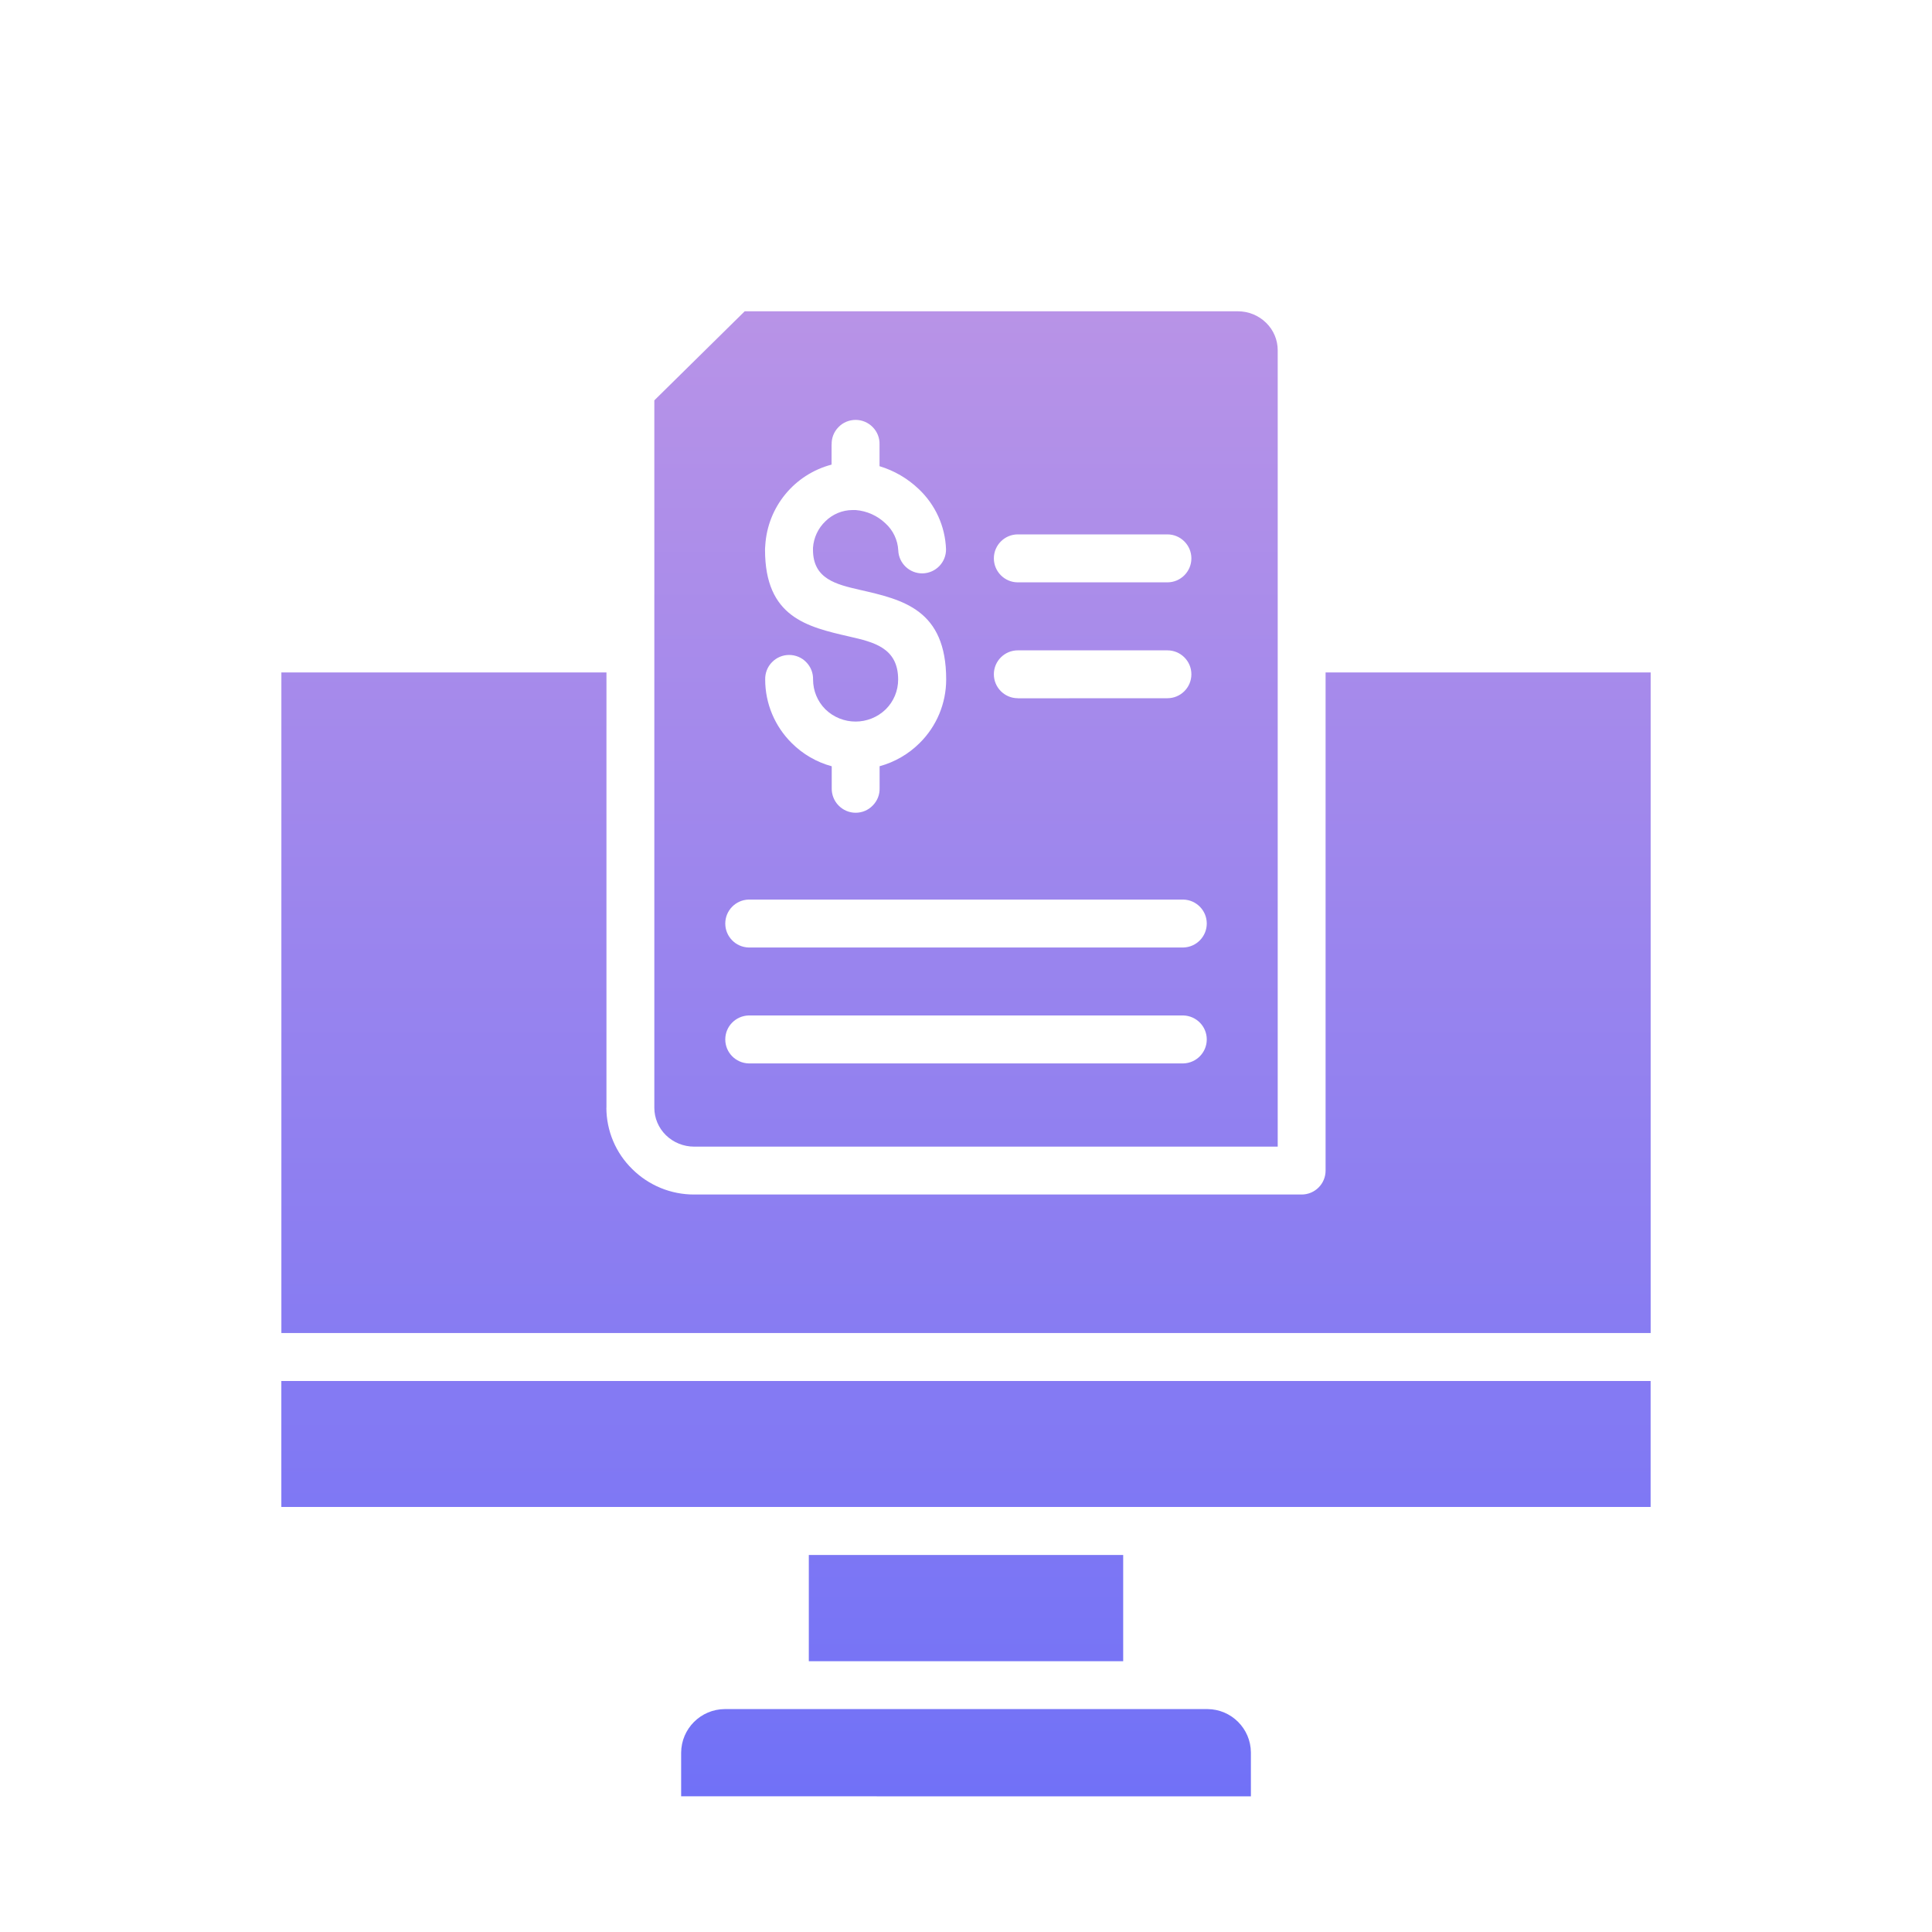 <svg width="50" height="50" viewBox="0 0 50 50" fill="none" xmlns="http://www.w3.org/2000/svg">
<path fill-rule="evenodd" clip-rule="evenodd" d="M26.34 15.071C26 15.071 25.721 14.792 25.721 14.45C25.721 14.109 26 13.83 26.34 13.83H30.213C30.554 13.83 30.833 14.109 30.833 14.45C30.833 14.792 30.554 15.071 30.213 15.071H26.34ZM26.34 18.072V18.07C26 18.07 25.721 17.793 25.721 17.45C25.721 17.108 26 16.831 26.34 16.831H30.213C30.554 16.831 30.833 17.108 30.833 17.45C30.833 17.793 30.554 18.07 30.213 18.07L26.34 18.072ZM21.521 11.504H21.523C21.518 11.335 21.582 11.174 21.699 11.055C21.814 10.934 21.976 10.867 22.143 10.867C22.31 10.867 22.47 10.934 22.587 11.055C22.704 11.174 22.768 11.335 22.762 11.504V12.065C23.141 12.179 23.487 12.381 23.773 12.653C24.206 13.059 24.462 13.621 24.483 14.214C24.487 14.553 24.217 14.83 23.879 14.839C23.542 14.846 23.26 14.581 23.247 14.244C23.233 13.976 23.114 13.724 22.915 13.544C22.706 13.345 22.434 13.223 22.146 13.2H22.143H22.09H22.061C21.8 13.201 21.55 13.306 21.363 13.489C21.173 13.67 21.058 13.915 21.04 14.178V14.228C21.04 14.988 21.648 15.126 22.26 15.267C23.368 15.52 24.487 15.776 24.487 17.585C24.487 18.203 24.24 18.796 23.799 19.231C23.512 19.517 23.155 19.723 22.764 19.83V20.396C22.77 20.563 22.706 20.725 22.588 20.845C22.473 20.966 22.312 21.034 22.145 21.034C21.978 21.034 21.818 20.966 21.701 20.845C21.584 20.725 21.521 20.563 21.525 20.396V19.831C21.134 19.725 20.779 19.519 20.492 19.233C20.051 18.798 19.803 18.205 19.803 17.587C19.799 17.419 19.861 17.257 19.979 17.138C20.096 17.017 20.256 16.95 20.422 16.95C20.589 16.95 20.751 17.017 20.866 17.138C20.983 17.257 21.047 17.419 21.042 17.587C21.042 17.875 21.156 18.152 21.36 18.356C21.795 18.78 22.489 18.78 22.924 18.356C23.13 18.152 23.244 17.875 23.244 17.587C23.244 16.763 22.61 16.618 21.981 16.474C20.886 16.222 19.799 15.973 19.799 14.23C19.799 14.212 19.799 14.175 19.805 14.116C19.865 13.12 20.557 12.278 21.521 12.024L21.521 11.504ZM42.718 35.74H7.281V39H42.718V35.74ZM31.25 44.231H18.757C18.136 44.235 17.632 44.737 17.628 45.359V46.488L32.373 46.49V45.353C32.369 44.736 31.868 44.235 31.25 44.231ZM20.932 42.992H29.068V40.242H20.932V42.992ZM15.695 28.668V17.402H7.282V34.499H42.719V17.402H34.306V30.295C34.306 30.637 34.029 30.914 33.686 30.914H17.965C17.367 30.916 16.79 30.68 16.364 30.257C15.936 29.84 15.694 29.267 15.693 28.666L15.695 28.668ZM16.934 10.361V28.668C16.934 28.935 17.042 29.19 17.232 29.377C17.427 29.569 17.692 29.675 17.965 29.675H33.067V9.064C33.067 8.796 32.959 8.542 32.769 8.356C32.573 8.162 32.309 8.056 32.035 8.056H19.273L16.934 10.361ZM19.374 24.521C19.038 24.512 18.77 24.236 18.77 23.901C18.77 23.565 19.038 23.29 19.374 23.281H30.627C30.963 23.29 31.231 23.565 31.231 23.901C31.231 24.236 30.963 24.512 30.627 24.521H19.374ZM19.374 27.521C19.038 27.511 18.77 27.237 18.77 26.9C18.77 26.564 19.038 26.291 19.374 26.28H30.627C30.963 26.291 31.231 26.564 31.231 26.9C31.231 27.237 30.963 27.511 30.627 27.521H19.374Z" fill="url(#paint0_linear_2036_515)"/>
<defs>
<linearGradient id="paint0_linear_2036_515" x1="25" y1="8.056" x2="25" y2="46.49" gradientUnits="userSpaceOnUse">
<stop stop-color="#B893E7"/>
<stop offset="1" stop-color="#7171F7"/>
</linearGradient>
</defs>
</svg>
